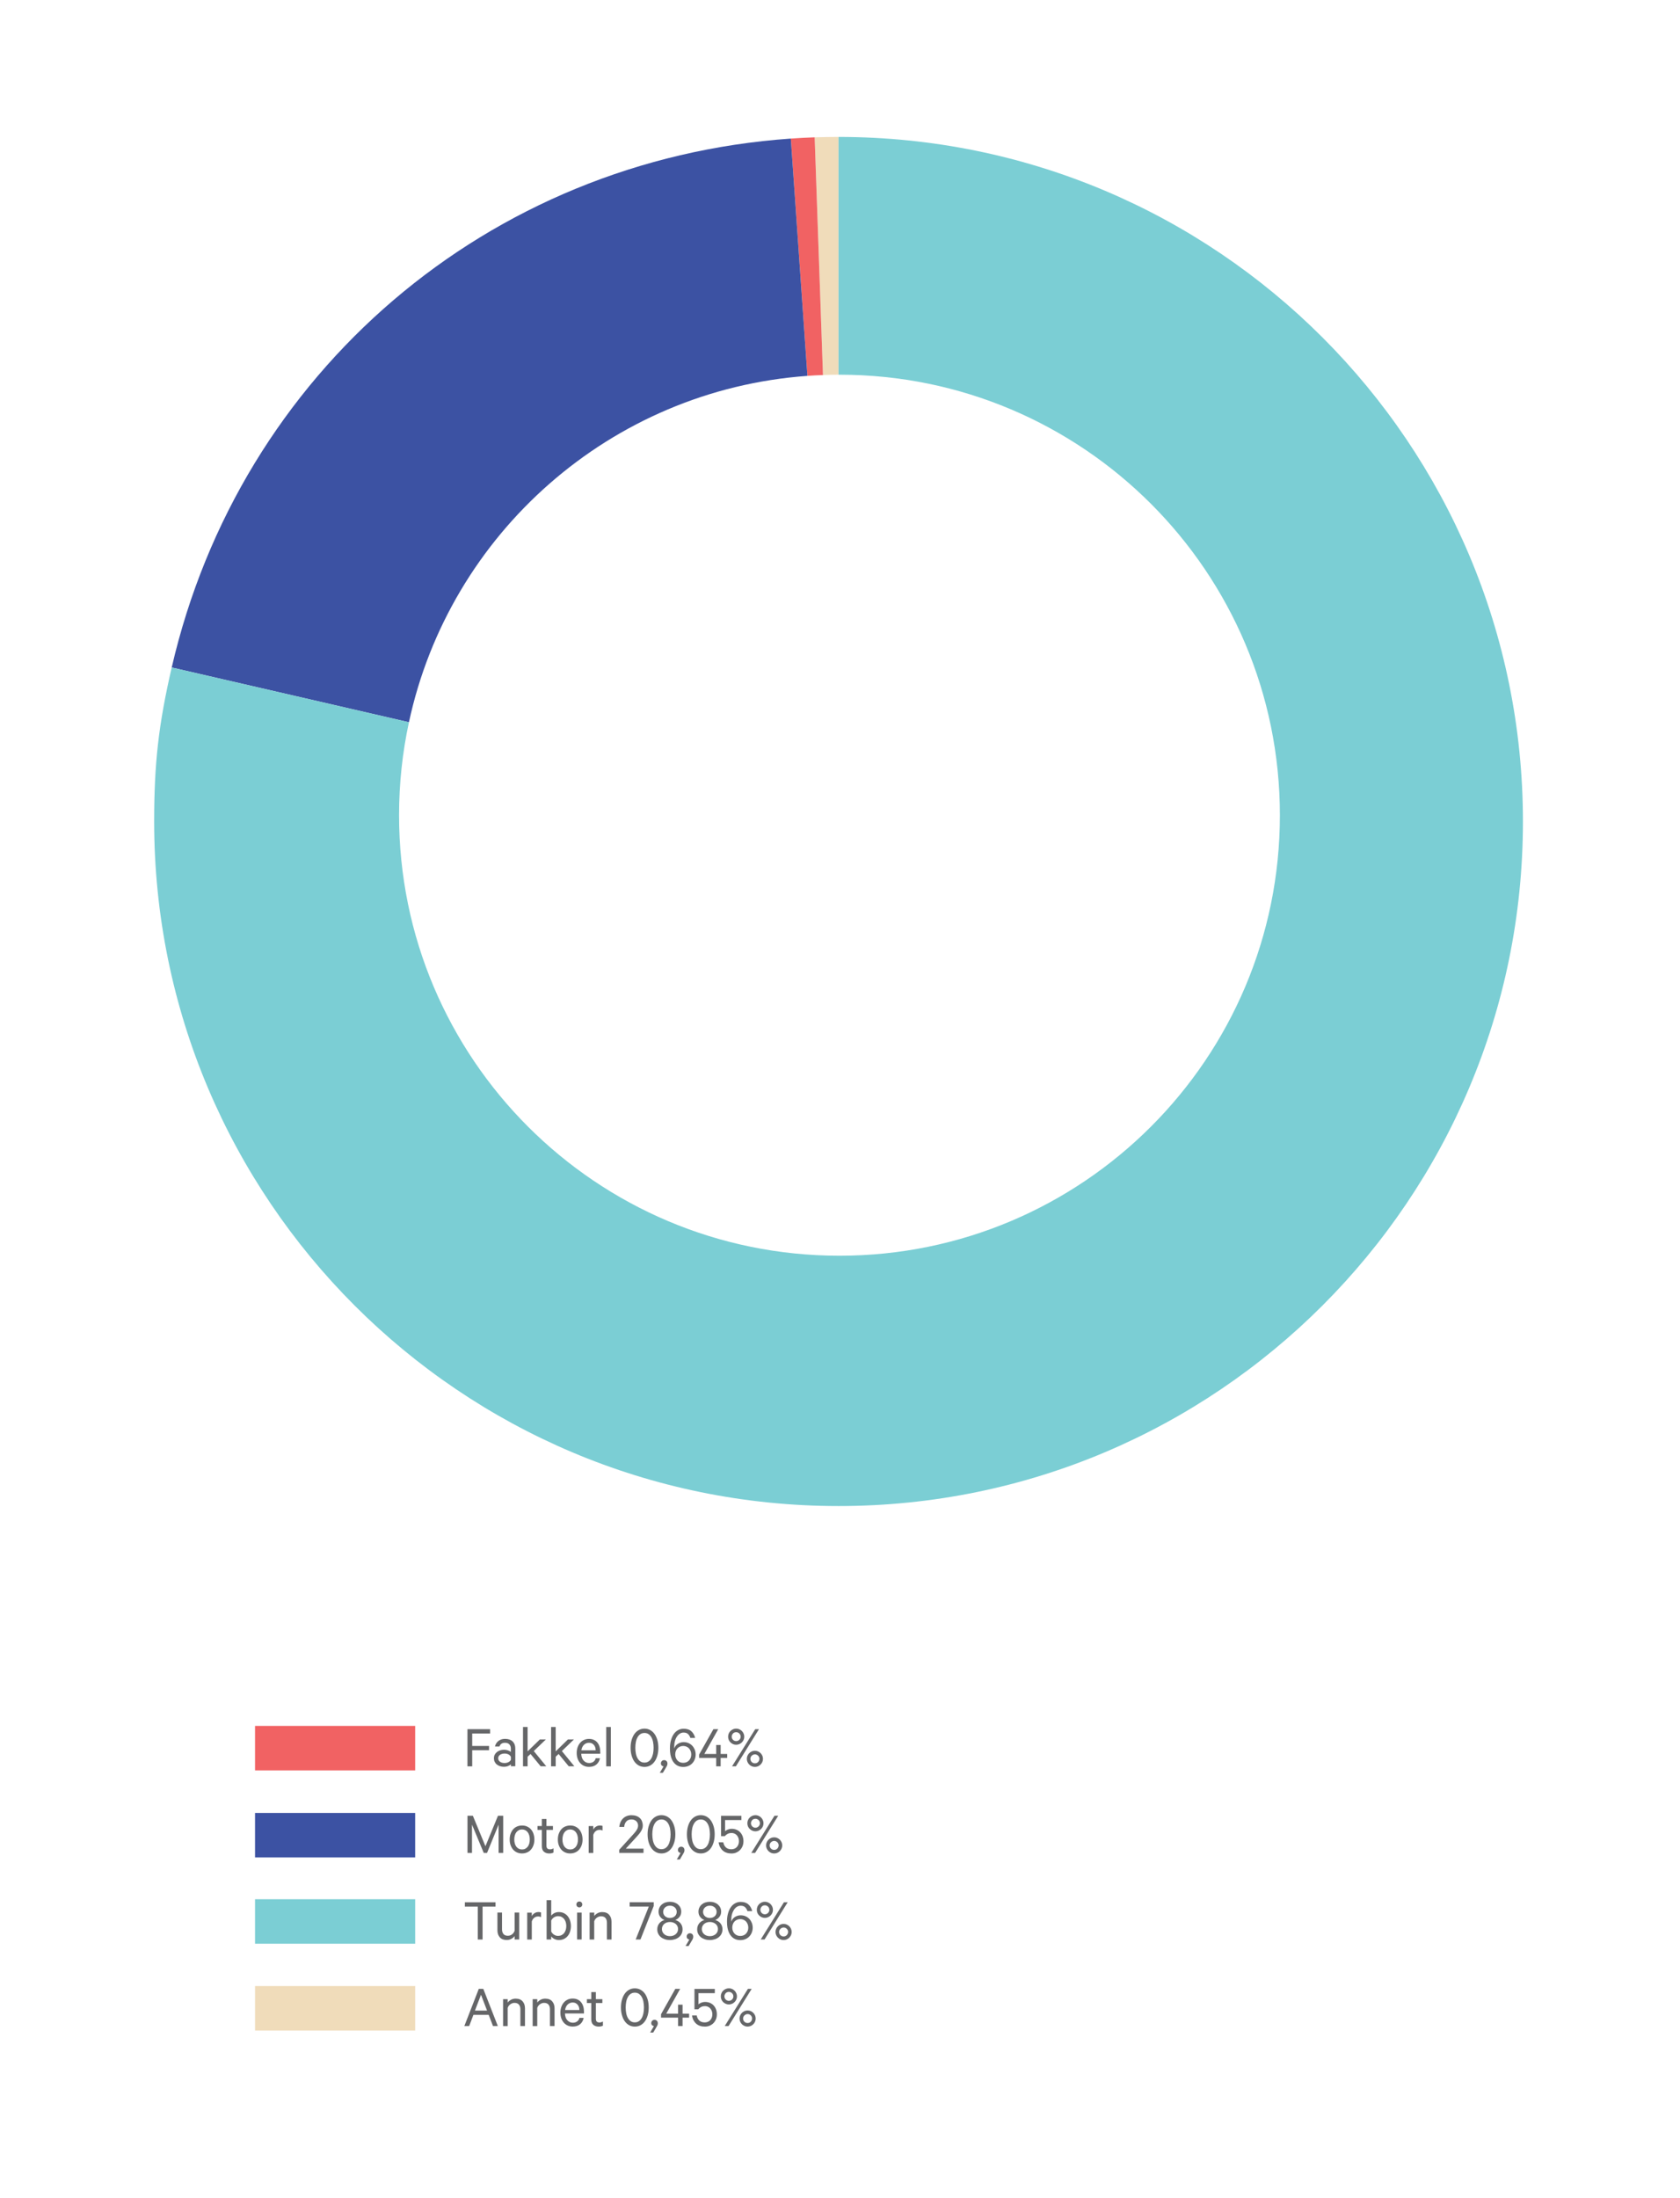<?xml version="1.0" encoding="UTF-8"?>
<svg xmlns="http://www.w3.org/2000/svg" viewBox="0 0 416.4 544.6">
  <g id="a" data-name="Layer 1">
    <g>
      <path d="m207.84,33.93v58.92c-1.29,0-2.58.03-3.86.09l-2.06-58.91c1.68-.06,4.23-.1,5.92-.1Z" fill="#f0dcba"/>
      <path d="m203.98,92.94c-1.29.03-2.58.1-3.86.2l-4.11-58.8c2.33-.16,3.57-.23,5.91-.31l2.06,58.91Z" fill="#f16263"/>
      <path d="m200.12,93.14c-48.81,3.51-88.73,39.12-98.76,85.83l-58.8-13.57C59.46,92.19,121.05,39.58,196.01,34.34l4.11,58.8Z" fill="#3c52a3"/>
      <path d="m377.47,203.56c0,93.68-75.95,169.63-169.63,169.63S38.21,297.24,38.21,203.56c0-14.43,1.1-24.1,4.35-38.16l58.8,13.57c-1.61,7.43-2.45,15.14-2.45,23.04,0,60.28,48.88,109.15,109.16,109.15s109.16-48.87,109.16-109.15-48.87-109.16-109.16-109.16h-.23v-58.92c93.68,0,169.63,75.94,169.63,169.63Z" fill="#7bced4"/>
    </g>
  </g>
  <g id="b" data-name="Layer 4">
    <g>
      <path d="m115.86,437.69v-9.21h5.62v1.07h-4.44v3.09h4.17v1.05h-4.17v4h-1.19Z" fill="#656668"/>
      <path d="m126.63,437.69v-.5c-.13.14-.35.28-.67.41-.31.13-.67.2-1.07.2-.34,0-.66-.05-.96-.15-.3-.1-.56-.24-.79-.42-.23-.18-.4-.4-.53-.67-.13-.27-.19-.56-.19-.89,0-.31.06-.59.19-.85s.31-.47.54-.66c.23-.19.5-.33.81-.43.31-.1.64-.15,1-.15.34,0,.67.06.97.17.31.11.54.24.69.37v-.84c0-.42-.12-.76-.37-1.03-.25-.27-.61-.4-1.09-.4-.35,0-.64.08-.87.23-.23.16-.4.39-.5.7h-1.11c.06-.28.16-.54.31-.77.15-.24.33-.44.55-.61.22-.17.47-.3.74-.39.28-.09.57-.13.9-.13.8,0,1.43.21,1.87.63s.67,1,.67,1.74v4.42h-1.11Zm0-2.34c-.05-.12-.12-.23-.23-.34-.1-.11-.22-.2-.36-.27-.14-.08-.29-.13-.46-.17s-.34-.05-.52-.05c-.2,0-.39.02-.58.07-.19.04-.36.12-.51.22s-.27.22-.36.37c-.09.15-.13.31-.13.5,0,.21.04.39.13.53.09.15.21.27.36.37.15.1.32.17.51.22.19.04.38.07.58.07.18,0,.35-.02.52-.06s.32-.1.46-.17c.14-.08.26-.16.36-.25.1-.09.17-.21.23-.34v-.69Z" fill="#656668"/>
      <path d="m131.49,434.63l-.72.68v2.38h-1.14v-9.75h1.14v6.04l3.04-2.96h1.49l-3,2.88,3.1,3.78h-1.39l-2.52-3.06Z" fill="#656668"/>
      <path d="m138.45,434.63l-.72.68v2.38h-1.14v-9.75h1.14v6.04l3.04-2.96h1.49l-3,2.88,3.1,3.78h-1.39l-2.52-3.06Z" fill="#656668"/>
      <path d="m148.7,435.68c-.12.64-.41,1.16-.87,1.55-.46.39-1.07.59-1.83.59-.46,0-.88-.08-1.25-.25s-.69-.4-.96-.71c-.27-.31-.48-.67-.63-1.09-.15-.43-.22-.89-.22-1.4s.07-.96.22-1.39c.15-.42.35-.79.62-1.1.26-.31.58-.55.96-.73.38-.17.79-.26,1.24-.26s.87.08,1.21.24c.35.16.64.38.88.67s.41.63.53,1.03.18.84.18,1.33v.41h-4.71c0,.35.06.67.16.95.09.29.23.53.41.72.17.2.38.35.61.46.23.11.48.17.76.17.41,0,.76-.1,1.06-.31s.49-.5.58-.88h1.07Zm-2.71-3.83c-.25,0-.48.04-.69.13-.21.09-.4.21-.56.37-.17.15-.3.35-.41.58-.11.23-.19.49-.23.78h3.54c0-.25-.04-.49-.1-.71-.07-.22-.18-.42-.32-.59s-.31-.31-.51-.41c-.2-.1-.44-.15-.72-.15Z" fill="#656668"/>
      <path d="m151.4,437.69h-1.14v-9.75h1.14v9.75Z" fill="#656668"/>
      <path d="m159.74,437.83c-.51,0-.98-.12-1.4-.34-.43-.23-.79-.55-1.09-.97-.3-.41-.53-.91-.7-1.5-.17-.58-.25-1.23-.25-1.93s.08-1.34.25-1.93c.17-.58.4-1.08.7-1.5.3-.41.66-.74,1.09-.97.42-.23.89-.35,1.4-.35s.98.12,1.4.35.79.55,1.09.97c.3.42.53.92.7,1.5.17.59.25,1.23.25,1.93s-.08,1.34-.25,1.93c-.17.59-.4,1.09-.7,1.5-.3.42-.66.74-1.09.97s-.89.34-1.4.34Zm0-8.41c-.38,0-.71.09-.99.27s-.52.43-.71.76c-.19.33-.34.72-.43,1.17s-.14.94-.14,1.47.05,1.02.14,1.47c.09.45.24.84.43,1.17.2.33.43.58.71.76.28.18.61.27.99.27s.7-.09.98-.27c.29-.18.52-.43.71-.76.19-.33.33-.72.43-1.17.09-.45.14-.94.14-1.47s-.05-1.02-.14-1.47-.24-.84-.43-1.17c-.19-.33-.43-.58-.71-.76s-.61-.27-.98-.27Z" fill="#656668"/>
      <path d="m164.46,437.71c-.18-.03-.33-.11-.46-.24-.13-.13-.19-.3-.19-.51,0-.23.08-.42.23-.58s.35-.23.58-.23.42.08.58.23c.16.16.23.37.23.65,0,.16-.03.32-.1.48-.07.16-.15.31-.25.46l-.79,1.33h-.76l.94-1.6Z" fill="#656668"/>
      <path d="m171.11,430.63c-.13-.39-.33-.71-.58-.95-.26-.24-.62-.36-1.1-.36-.34,0-.65.09-.94.28-.28.18-.53.43-.73.75-.21.31-.37.68-.48,1.11-.12.43-.17.89-.17,1.39,0,.06,0,.13,0,.2,0,.07,0,.14,0,.21.08-.23.2-.44.34-.64.15-.19.33-.36.53-.49.2-.13.43-.24.68-.32s.5-.12.77-.12c.45,0,.86.08,1.22.24.36.16.68.38.94.66.26.28.46.61.61.97.14.37.22.77.22,1.19s-.07.82-.22,1.2c-.15.38-.35.71-.62.99-.27.28-.59.5-.97.66-.38.16-.81.24-1.28.24-.61,0-1.15-.15-1.61-.44-.46-.29-.84-.73-1.13-1.31-.2-.42-.34-.86-.42-1.32-.08-.46-.12-.96-.12-1.5,0-.75.08-1.43.25-2.03s.39-1.12.69-1.54c.29-.42.65-.75,1.07-.98s.87-.35,1.37-.35c.81,0,1.45.2,1.91.61s.78.96.96,1.67h-1.18Zm-3.75,4.12c0,.3.05.58.15.83.1.25.24.47.41.66.17.19.38.33.62.43s.51.15.81.15c.28,0,.54-.05.79-.15s.46-.24.63-.43.31-.4.41-.65c.1-.25.15-.53.15-.84s-.05-.58-.15-.84c-.1-.26-.24-.48-.41-.67s-.38-.33-.63-.44c-.25-.1-.51-.16-.79-.16s-.56.05-.8.16c-.25.11-.46.25-.63.43-.18.18-.31.4-.41.66-.1.26-.15.54-.15.86Z" fill="#656668"/>
      <path d="m174.59,434.62h2.92v-2.22h1.11v2.22h1.62v.99h-1.62v2.08h-1.11v-2.08h-4.23v-.84l3.54-6.29h1.2l-3.44,6.13Z" fill="#656668"/>
      <path d="m184.47,430.34c0,.28-.05.54-.16.78-.1.24-.25.45-.43.63-.18.18-.39.32-.64.43s-.5.16-.77.16-.54-.05-.78-.16-.45-.25-.64-.43c-.18-.18-.33-.39-.43-.63-.1-.24-.15-.5-.15-.78s.05-.53.15-.77c.1-.24.24-.46.43-.64.19-.18.4-.32.64-.43s.5-.16.78-.16.53.05.77.16.46.25.64.43c.18.18.32.39.43.64.11.25.16.5.16.77Zm-3.11,0c0,.16.03.3.09.43.06.13.14.25.23.34.1.1.21.18.35.24.13.06.28.09.44.09.15,0,.29-.03.43-.09.13-.06.25-.14.35-.24.1-.1.18-.21.24-.34.06-.13.09-.27.09-.43,0-.31-.11-.57-.33-.79-.22-.21-.48-.32-.78-.32-.16,0-.31.03-.44.08-.14.05-.25.13-.35.24-.09.1-.17.23-.23.36-.06.13-.09.28-.09.43Zm5.83-1.86h.93l-5.73,9.21h-.95l5.75-9.21Zm1.92,7.35c0,.28-.05.54-.16.78-.11.24-.25.45-.43.63-.18.18-.39.32-.63.43s-.5.16-.78.16-.54-.05-.78-.16c-.24-.1-.45-.25-.63-.43-.18-.18-.32-.39-.43-.63-.11-.24-.16-.5-.16-.78s.05-.54.16-.78c.1-.24.25-.45.43-.63.18-.18.39-.32.63-.43.24-.11.5-.16.78-.16s.54.05.78.16.45.25.63.43c.18.18.32.39.43.63.1.24.16.5.16.78Zm-.88,0c0-.15-.03-.29-.09-.43-.06-.13-.14-.25-.24-.35-.1-.1-.22-.18-.35-.24s-.28-.09-.43-.09-.29.03-.43.09c-.14.06-.26.14-.36.24-.11.1-.19.22-.25.35-.06.13-.09.28-.09.43,0,.31.11.57.33.79s.49.32.79.32c.15,0,.29-.03.43-.08s.25-.13.35-.24.18-.22.24-.36c.06-.13.09-.28.09-.43Z" fill="#656668"/>
      <path d="m119.9,459.14l-2.91-7v7h-1.12v-9.21h1.33l3.12,7.56,3.11-7.56h1.29v9.21h-1.14v-7l-2.86,7h-.81Z" fill="#656668"/>
      <path d="m132.45,455.81c0,.51-.07.98-.22,1.4-.15.43-.35.79-.62,1.1-.27.31-.59.55-.97.71-.38.16-.79.25-1.25.25s-.87-.08-1.25-.25c-.38-.17-.7-.4-.97-.71-.26-.31-.47-.68-.62-1.1-.15-.42-.22-.89-.22-1.4s.07-.98.22-1.4c.15-.42.36-.79.62-1.1.27-.31.59-.55.97-.71s.79-.25,1.25-.25.88.08,1.25.25.7.4.97.71c.27.31.48.68.62,1.1.14.43.22.89.22,1.4Zm-1.14,0c0-.36-.04-.69-.13-1-.09-.3-.21-.57-.38-.79-.17-.22-.37-.39-.61-.51-.24-.12-.5-.18-.8-.18s-.57.06-.8.18c-.23.12-.44.29-.61.51-.17.22-.3.48-.38.79-.09.31-.13.64-.13,1s.04.71.13,1.01c.08.3.21.56.38.78.17.22.37.39.61.51.24.12.5.18.8.18s.57-.06.8-.18c.23-.12.44-.29.61-.51.17-.22.3-.48.38-.78.08-.3.13-.63.13-1.01Z" fill="#656668"/>
      <path d="m134.3,453.44h-1.08v-.96h1.08v-1.75h1.14v1.75h1.61v.96h-1.61v3.9c0,.32.08.55.22.7.15.14.37.22.65.22.16,0,.32-.02.47-.07.15-.04.29-.11.41-.19v1.05c-.13.07-.29.12-.47.17-.18.04-.38.06-.59.06-.54,0-.98-.15-1.32-.44s-.51-.75-.51-1.37v-4.02Z" fill="#656668"/>
      <path d="m144.39,455.81c0,.51-.07.98-.22,1.4-.15.43-.35.79-.62,1.1-.27.31-.59.55-.97.71-.38.16-.79.25-1.25.25s-.87-.08-1.25-.25c-.38-.17-.7-.4-.97-.71-.26-.31-.47-.68-.62-1.1-.15-.42-.22-.89-.22-1.4s.07-.98.22-1.4c.15-.42.36-.79.62-1.1.27-.31.59-.55.97-.71s.79-.25,1.25-.25.88.08,1.25.25.7.4.97.71c.27.31.48.68.62,1.1.14.43.22.89.22,1.4Zm-1.14,0c0-.36-.04-.69-.13-1-.09-.3-.21-.57-.38-.79-.17-.22-.37-.39-.61-.51-.24-.12-.5-.18-.8-.18s-.57.06-.8.18c-.23.12-.44.29-.61.51-.17.22-.3.48-.38.79-.09.31-.13.64-.13,1s.04.71.13,1.01c.08.3.21.56.38.78.17.22.37.39.61.51.24.12.5.18.8.18s.57-.06.8-.18c.23-.12.44-.29.61-.51.17-.22.3-.48.38-.78.08-.3.13-.63.13-1.01Z" fill="#656668"/>
      <path d="m149.34,453.6c-.1-.06-.21-.1-.34-.13-.13-.03-.27-.04-.41-.04-.36,0-.68.11-.95.33-.28.22-.47.53-.59.92v4.47h-1.14v-6.66h1.14v.87c.14-.29.36-.53.65-.72.29-.19.62-.29.98-.29.15,0,.28,0,.4.03.12.02.2.04.26.08v1.15Z" fill="#656668"/>
      <path d="m158.16,452.41c0-.47-.15-.85-.45-1.13s-.7-.43-1.2-.43c-.56,0-.99.17-1.29.52-.3.35-.47.79-.51,1.33h-1.21c.04-.43.14-.82.3-1.18s.37-.66.63-.92.57-.45.92-.59c.35-.14.74-.21,1.17-.21s.83.06,1.18.18c.34.12.64.29.88.52.25.23.43.5.55.83s.19.67.19,1.06c0,.29-.05.57-.16.83-.1.26-.25.52-.42.78-.17.25-.38.51-.6.76-.23.25-.45.5-.68.76l-2.36,2.57h4.4v1.05h-6.02v-.78l2.97-3.27c.24-.26.46-.51.67-.74s.39-.46.54-.67c.15-.21.27-.43.36-.63.09-.2.13-.42.13-.64Z" fill="#656668"/>
      <path d="m163.95,459.27c-.51,0-.98-.11-1.4-.34-.43-.23-.79-.55-1.09-.97-.3-.41-.53-.91-.7-1.5-.17-.58-.25-1.23-.25-1.93s.08-1.34.25-1.93.4-1.08.7-1.5.66-.74,1.09-.97c.42-.23.89-.34,1.4-.34s.98.12,1.4.34c.42.23.79.55,1.09.97.3.42.53.92.7,1.5s.25,1.23.25,1.93-.08,1.34-.25,1.93c-.17.59-.4,1.09-.7,1.5-.3.42-.66.74-1.09.97-.42.23-.89.34-1.4.34Zm0-8.41c-.38,0-.71.09-.99.27s-.52.44-.71.77c-.19.33-.34.72-.43,1.17-.09.45-.14.94-.14,1.47s.05,1.02.14,1.47c.09.45.24.84.43,1.17.2.33.43.59.71.77s.61.27.99.27.7-.09.98-.27.52-.44.71-.77c.19-.33.33-.72.43-1.17.09-.45.14-.94.14-1.47s-.05-1.02-.14-1.47c-.09-.45-.24-.84-.43-1.17-.19-.33-.43-.59-.71-.77s-.61-.27-.98-.27Z" fill="#656668"/>
      <path d="m168.68,459.16c-.18-.03-.33-.11-.46-.24-.13-.13-.19-.3-.19-.51,0-.23.08-.42.23-.58.15-.15.35-.23.58-.23s.42.08.58.23c.16.16.23.37.23.65,0,.16-.03.32-.1.48-.07.16-.15.31-.25.46l-.79,1.34h-.76l.94-1.61Z" fill="#656668"/>
      <path d="m173.7,459.27c-.51,0-.98-.11-1.4-.34-.43-.23-.79-.55-1.09-.97-.3-.41-.53-.91-.7-1.5-.17-.58-.25-1.23-.25-1.93s.08-1.34.25-1.93.4-1.08.7-1.5.66-.74,1.09-.97c.42-.23.89-.34,1.4-.34s.98.12,1.4.34c.42.23.79.55,1.09.97.3.42.53.92.7,1.5s.25,1.23.25,1.93-.08,1.34-.25,1.93c-.17.59-.4,1.09-.7,1.5-.3.42-.66.74-1.09.97-.42.23-.89.34-1.4.34Zm0-8.41c-.38,0-.71.09-.99.27s-.52.44-.71.77c-.19.33-.34.72-.43,1.17-.09.45-.14.94-.14,1.47s.05,1.02.14,1.47c.09.45.24.84.43,1.17.2.33.43.59.71.77s.61.27.99.27.7-.09.98-.27.52-.44.71-.77c.19-.33.33-.72.43-1.17.09-.45.14-.94.14-1.47s-.05-1.02-.14-1.47c-.09-.45-.24-.84-.43-1.17-.19-.33-.43-.59-.71-.77s-.61-.27-.98-.27Z" fill="#656668"/>
      <path d="m181.29,454.21c-.37,0-.69.08-.97.23-.28.15-.5.33-.67.55h-.93v-5.05h5.04v1.06h-4.05v2.76c.16-.14.38-.27.67-.4.29-.12.62-.19,1-.19.42,0,.81.08,1.17.23.36.15.67.37.92.64.25.27.45.59.59.97.14.38.21.78.21,1.22s-.07.85-.22,1.22-.36.69-.62.96c-.26.27-.58.48-.94.64-.36.16-.76.23-1.2.23s-.84-.06-1.21-.19c-.37-.12-.68-.31-.95-.55-.27-.24-.49-.53-.67-.87-.17-.34-.29-.72-.34-1.16h1.15c.1.54.32.96.65,1.27.33.31.79.46,1.37.46.27,0,.52-.05.76-.15.24-.1.43-.24.59-.42.16-.18.29-.39.38-.64.09-.24.13-.51.13-.8s-.04-.56-.13-.8-.22-.46-.38-.65c-.17-.18-.36-.33-.59-.43-.23-.1-.49-.15-.77-.15Z" fill="#656668"/>
      <path d="m189.24,451.79c0,.28-.05.54-.16.78-.1.24-.25.45-.43.63-.18.18-.39.32-.64.43-.25.1-.5.16-.77.16s-.54-.05-.78-.16c-.24-.11-.45-.25-.64-.43-.18-.18-.33-.39-.43-.63-.1-.24-.15-.5-.15-.78s.05-.53.15-.77c.1-.25.24-.46.43-.64.19-.18.4-.32.64-.43.24-.1.5-.16.78-.16s.53.05.77.16c.25.11.46.25.64.43.18.18.32.39.43.64.11.25.16.5.16.77Zm-3.11,0c0,.16.03.3.09.44.06.13.14.24.23.34.1.1.21.18.35.24.13.06.28.09.44.09.15,0,.29-.03.43-.09.13-.06.25-.14.35-.24.1-.1.18-.22.24-.34.06-.13.09-.28.09-.44,0-.31-.11-.57-.33-.79-.22-.21-.48-.32-.78-.32-.16,0-.31.03-.44.08-.14.05-.25.13-.35.24-.09.1-.17.22-.23.36-.06.13-.09.28-.09.43Zm5.83-1.86h.93l-5.73,9.21h-.95l5.75-9.21Zm1.92,7.35c0,.28-.05.54-.16.78-.11.24-.25.45-.43.63-.18.18-.39.32-.63.43-.24.1-.5.16-.78.16s-.54-.05-.78-.16c-.24-.11-.45-.25-.63-.43-.18-.18-.32-.39-.43-.63-.11-.24-.16-.5-.16-.78s.05-.54.16-.78c.1-.24.25-.45.43-.63.18-.18.39-.32.63-.43.24-.11.5-.16.78-.16s.54.05.78.16.45.25.63.43c.18.18.32.39.43.63.1.24.16.5.16.78Zm-.88,0c0-.15-.03-.29-.09-.43-.06-.13-.14-.25-.24-.35-.1-.1-.22-.18-.35-.24-.13-.06-.28-.09-.43-.09s-.29.03-.43.09c-.14.06-.26.14-.36.24-.11.1-.19.22-.25.35-.06.13-.09.28-.09.43,0,.31.11.57.33.79s.49.32.79.32c.15,0,.29-.03.43-.08s.25-.13.35-.24.18-.22.24-.36c.06-.13.09-.28.09-.43Z" fill="#656668"/>
      <path d="m115.22,471.38h7.6v1.07h-3.21v8.15h-1.18v-8.15h-3.21v-1.07Z" fill="#656668"/>
      <path d="m128.69,480.59h-1.14v-.84c-.19.26-.45.49-.79.68s-.72.29-1.15.29c-.76,0-1.34-.22-1.73-.67-.4-.45-.59-1.03-.59-1.76v-4.37h1.14v4.18c0,.46.12.84.35,1.13.24.29.6.44,1.1.44.39,0,.74-.12,1.04-.35s.51-.53.63-.89v-4.51h1.14v6.66Z" fill="#656668"/>
      <path d="m134.1,475.06c-.1-.06-.21-.11-.34-.13-.13-.03-.27-.04-.41-.04-.36,0-.68.11-.95.33-.28.22-.47.52-.59.91v4.47h-1.14v-6.66h1.14v.87c.14-.29.36-.53.65-.72.29-.19.62-.29.98-.29.15,0,.28,0,.4.03.12.02.2.04.26.08v1.16Z" fill="#656668"/>
      <path d="m136.62,480.59h-1.14v-9.75h1.14v3.85c.08-.11.18-.22.32-.33.13-.11.27-.21.43-.29.16-.09.34-.15.53-.2.2-.05.39-.07.59-.07.49,0,.92.09,1.29.28.37.18.68.43.94.75.25.31.45.68.58,1.1s.2.87.2,1.34-.07.92-.2,1.34c-.13.43-.32.79-.58,1.11s-.57.56-.94.74c-.37.18-.8.27-1.29.27-.2,0-.4-.03-.59-.08-.19-.05-.37-.12-.53-.2-.16-.09-.3-.18-.43-.29-.13-.11-.24-.22-.32-.33v.77Zm0-1.98c.17.34.41.61.71.8.3.2.64.29,1,.29.32,0,.61-.06.86-.19s.46-.29.63-.51c.17-.21.3-.47.4-.77.09-.3.14-.62.14-.97s-.05-.68-.14-.98c-.1-.3-.23-.56-.4-.77s-.38-.38-.63-.51-.54-.19-.86-.19c-.36,0-.69.1-1,.29-.31.19-.54.46-.71.8v2.7Z" fill="#656668"/>
      <path d="m144.32,471.92c0,.2-.07.37-.21.51-.14.14-.31.21-.51.21s-.39-.07-.53-.21c-.14-.14-.21-.31-.21-.51,0-.21.07-.38.21-.53s.32-.21.53-.21.37.07.51.21.21.31.21.53Zm-.15,8.67h-1.14v-6.66h1.14v6.66Z" fill="#656668"/>
      <path d="m146.15,473.93h1.14v.84c.19-.26.46-.49.8-.68s.73-.29,1.16-.29c.76,0,1.34.22,1.73.67.4.44.59,1.03.59,1.76v4.37h-1.14v-4.19c0-.46-.12-.84-.35-1.13-.24-.29-.61-.44-1.12-.44-.19,0-.37.03-.55.1s-.34.15-.49.26c-.15.11-.28.24-.39.39-.11.15-.19.31-.25.49v4.52h-1.14v-6.66Z" fill="#656668"/>
      <path d="m158.75,480.59h-1.19l3.25-8.15h-4.74v-1.07h5.96v.92l-3.28,8.29Z" fill="#656668"/>
      <path d="m166.05,480.73c-.44,0-.85-.06-1.24-.19s-.72-.3-1-.53c-.28-.23-.5-.51-.66-.83-.16-.33-.24-.69-.24-1.09,0-.3.04-.58.13-.83.09-.25.22-.48.38-.68.17-.2.36-.37.57-.5.21-.14.45-.24.71-.31-.43-.16-.78-.42-1.06-.79-.28-.36-.41-.79-.41-1.28,0-.37.07-.71.22-1.01.14-.3.34-.56.6-.78s.55-.38.89-.49.71-.17,1.09-.17.77.05,1.11.17.64.27.89.49.46.47.6.78c.15.3.22.64.22,1.01,0,.49-.14.92-.42,1.28s-.63.63-1.05.79c.25.07.48.17.71.31.22.13.41.3.58.5.17.2.29.43.38.68.09.26.13.53.13.83,0,.4-.08.76-.24,1.09-.16.33-.38.6-.66.83-.28.23-.61.41-1,.53s-.8.19-1.25.19Zm0-.96c.29,0,.56-.04.8-.13s.46-.21.64-.37c.18-.15.32-.34.42-.55s.15-.45.15-.71-.05-.5-.15-.71c-.1-.21-.24-.4-.42-.55-.18-.15-.39-.27-.64-.36s-.51-.13-.8-.13-.56.04-.8.13-.46.21-.63.36c-.18.16-.31.34-.41.55-.1.22-.15.45-.15.71s.05.5.15.71.24.4.41.55c.17.16.38.28.63.37s.51.13.8.13Zm0-4.51c.24,0,.46-.04.67-.11.21-.07.38-.18.53-.31.15-.13.27-.29.35-.48s.13-.39.13-.61-.04-.44-.13-.62c-.08-.18-.2-.34-.35-.48-.15-.13-.33-.24-.53-.32-.21-.07-.43-.11-.67-.11s-.46.04-.67.11c-.21.08-.38.18-.53.32-.15.14-.27.29-.35.48-.08.19-.13.39-.13.62s.04.42.13.61.2.35.35.48c.15.13.33.24.53.31.21.08.43.11.67.11Z" fill="#656668"/>
      <path d="m170.85,480.61c-.18-.03-.33-.11-.46-.24s-.19-.3-.19-.51c0-.23.08-.42.23-.58.15-.16.35-.23.58-.23s.42.08.58.23c.16.15.23.37.23.65,0,.16-.03.32-.1.48-.07.16-.15.32-.25.47l-.79,1.33h-.76l.94-1.6Z" fill="#656668"/>
      <path d="m175.94,480.73c-.44,0-.85-.06-1.24-.19s-.72-.3-1-.53c-.28-.23-.5-.51-.66-.83-.16-.33-.24-.69-.24-1.09,0-.3.04-.58.13-.83.09-.25.22-.48.38-.68.17-.2.36-.37.57-.5.21-.14.45-.24.71-.31-.43-.16-.78-.42-1.06-.79-.28-.36-.41-.79-.41-1.28,0-.37.07-.71.22-1.01.14-.3.34-.56.6-.78s.55-.38.89-.49.71-.17,1.09-.17.77.05,1.11.17.64.27.89.49.46.47.6.78c.15.3.22.64.22,1.01,0,.49-.14.92-.42,1.28s-.63.63-1.05.79c.25.07.48.17.71.31.22.13.41.3.58.5.17.2.29.43.38.68.09.26.13.53.13.83,0,.4-.08.76-.24,1.09-.16.33-.38.6-.66.83-.28.23-.61.41-1,.53s-.8.19-1.25.19Zm0-.96c.29,0,.56-.04.8-.13s.46-.21.64-.37c.18-.15.32-.34.42-.55s.15-.45.15-.71-.05-.5-.15-.71c-.1-.21-.24-.4-.42-.55-.18-.15-.39-.27-.64-.36s-.51-.13-.8-.13-.56.04-.8.13-.46.21-.63.36c-.18.16-.31.34-.41.55-.1.22-.15.45-.15.71s.05.5.15.71.24.4.41.55c.17.16.38.28.63.37s.51.13.8.13Zm0-4.51c.24,0,.46-.04.67-.11.21-.07.38-.18.53-.31.15-.13.27-.29.35-.48s.13-.39.13-.61-.04-.44-.13-.62c-.08-.18-.2-.34-.35-.48-.15-.13-.33-.24-.53-.32-.21-.07-.43-.11-.67-.11s-.46.04-.67.11c-.21.08-.38.18-.53.32-.15.14-.27.29-.35.48-.08.19-.13.39-.13.62s.04.42.13.61.2.35.35.48c.15.13.33.24.53.31.21.08.43.11.67.11Z" fill="#656668"/>
      <path d="m185.25,473.53c-.13-.39-.33-.71-.58-.94-.26-.24-.62-.36-1.1-.36-.34,0-.65.09-.94.28-.28.18-.53.43-.73.75s-.37.68-.48,1.11c-.12.42-.17.89-.17,1.39,0,.06,0,.12,0,.2s0,.14,0,.21c.08-.23.2-.44.34-.64.15-.2.33-.36.53-.49.2-.14.43-.24.68-.32s.5-.12.77-.12c.45,0,.86.08,1.22.24.36.16.68.38.94.66.26.28.46.61.61.97.14.37.22.77.22,1.19s-.07.82-.22,1.2c-.15.38-.35.71-.62.99-.27.28-.59.5-.97.66s-.81.24-1.28.24c-.61,0-1.15-.15-1.61-.44-.46-.29-.84-.73-1.13-1.31-.2-.42-.34-.86-.42-1.32s-.12-.96-.12-1.5c0-.75.08-1.43.25-2.03s.39-1.12.69-1.54c.29-.43.65-.75,1.07-.98.42-.23.87-.35,1.37-.35.81,0,1.45.2,1.91.61.46.41.78.96.96,1.67h-1.18Zm-3.75,4.12c0,.3.05.58.15.83.1.25.24.47.41.66.17.18.38.33.62.43.24.1.51.15.81.15.28,0,.54-.05.79-.15.25-.1.46-.24.63-.43.17-.19.31-.4.41-.65.1-.25.15-.53.15-.84s-.05-.58-.15-.84c-.1-.26-.24-.48-.41-.67-.17-.19-.38-.33-.63-.44s-.51-.16-.79-.16-.56.05-.8.16-.46.25-.63.43c-.18.18-.31.4-.41.66-.1.26-.15.54-.15.85Z" fill="#656668"/>
      <path d="m191.58,473.24c0,.28-.05.54-.16.78-.1.24-.25.45-.43.63-.18.18-.39.32-.64.43-.25.11-.5.16-.77.16s-.54-.05-.78-.16c-.24-.1-.45-.25-.64-.43-.18-.18-.33-.39-.43-.63-.1-.24-.15-.5-.15-.78s.05-.53.15-.77c.1-.24.24-.46.43-.64.19-.18.4-.32.64-.43.24-.11.5-.16.78-.16s.53.05.77.16c.25.1.46.25.64.43s.32.39.43.64c.11.25.16.5.16.77Zm-3.11,0c0,.16.03.31.09.43.06.13.14.25.23.35.1.1.21.18.35.24.13.06.28.09.44.09.15,0,.29-.03.43-.09.13-.06.25-.14.35-.24.1-.1.18-.21.24-.35.06-.13.09-.27.09-.43,0-.31-.11-.57-.33-.79-.22-.21-.48-.32-.78-.32-.16,0-.31.03-.44.08-.14.06-.25.13-.35.24-.09.11-.17.23-.23.36-.06.13-.09.28-.09.43Zm5.83-1.86h.93l-5.73,9.21h-.95l5.75-9.21Zm1.92,7.35c0,.28-.05.54-.16.78-.11.24-.25.45-.43.63-.18.18-.39.32-.63.43-.24.11-.5.16-.78.16s-.54-.05-.78-.16c-.24-.1-.45-.25-.63-.43-.18-.18-.32-.39-.43-.63-.11-.24-.16-.5-.16-.78s.05-.54.16-.78c.1-.24.25-.45.43-.63.18-.18.39-.32.63-.43.24-.11.5-.16.78-.16s.54.05.78.16c.24.1.45.25.63.43.18.18.32.39.43.63.1.24.16.5.16.78Zm-.88,0c0-.15-.03-.29-.09-.43-.06-.13-.14-.25-.24-.35s-.22-.18-.35-.24c-.13-.06-.28-.09-.43-.09s-.29.03-.43.09c-.14.06-.26.14-.36.24-.11.1-.19.22-.25.35-.06.14-.09.28-.09.43,0,.31.11.57.33.79.22.21.49.32.79.32.15,0,.29-.03.43-.08.13-.05.25-.13.35-.24.1-.11.18-.23.24-.36.06-.13.09-.28.09-.43Z" fill="#656668"/>
      <path d="m119.79,492.83l3.6,9.21h-1.2l-1.06-2.77h-3.79l-1.05,2.77h-1.2l3.58-9.21h1.12Zm-2.07,5.38h3l-1.5-3.92-1.5,3.92Z" fill="#656668"/>
      <path d="m124.7,495.38h1.14v.84c.19-.26.46-.49.8-.68s.73-.29,1.16-.29c.76,0,1.34.22,1.73.67.4.45.59,1.03.59,1.76v4.37h-1.14v-4.18c0-.46-.12-.84-.35-1.13-.24-.29-.61-.44-1.12-.44-.19,0-.37.03-.55.1-.17.07-.34.15-.49.26-.15.11-.28.24-.39.39s-.19.32-.25.5v4.51h-1.14v-6.66Z" fill="#656668"/>
      <path d="m132.03,495.38h1.14v.84c.19-.26.46-.49.8-.68s.73-.29,1.16-.29c.76,0,1.34.22,1.73.67.4.45.59,1.03.59,1.76v4.37h-1.14v-4.18c0-.46-.12-.84-.35-1.13-.24-.29-.61-.44-1.12-.44-.19,0-.37.03-.55.1-.17.07-.34.15-.49.26-.15.11-.28.24-.39.39s-.19.32-.25.5v4.51h-1.14v-6.66Z" fill="#656668"/>
      <path d="m144.66,500.03c-.12.64-.41,1.16-.87,1.55s-1.07.59-1.83.59c-.46,0-.88-.08-1.25-.25-.37-.17-.69-.4-.96-.71-.27-.31-.48-.67-.63-1.1-.15-.42-.22-.89-.22-1.4s.07-.96.22-1.39c.15-.42.35-.79.62-1.1.26-.31.58-.55.96-.73s.79-.26,1.24-.26.87.08,1.21.24c.35.16.64.38.88.68.24.29.41.63.53,1.03.12.39.18.84.18,1.33v.41h-4.71c0,.35.06.67.16.95.09.29.23.52.41.72.17.2.38.35.61.46.23.11.48.17.76.17.41,0,.76-.1,1.06-.31s.49-.5.58-.88h1.07Zm-2.71-3.82c-.25,0-.48.04-.69.13s-.4.21-.56.37c-.17.16-.3.35-.41.58-.11.23-.19.49-.23.78h3.54c0-.25-.04-.49-.1-.71-.07-.22-.18-.42-.32-.59s-.31-.3-.51-.41c-.2-.1-.44-.15-.72-.15Z" fill="#656668"/>
      <path d="m146.55,496.34h-1.08v-.96h1.08v-1.75h1.14v1.75h1.61v.96h-1.61v3.9c0,.32.08.55.22.7.15.14.37.22.65.22.16,0,.32-.02.47-.07.15-.04.29-.11.41-.19v1.05c-.13.07-.29.12-.47.17-.18.04-.38.06-.59.06-.54,0-.98-.15-1.32-.44s-.51-.75-.51-1.37v-4.02Z" fill="#656668"/>
      <path d="m157.35,502.18c-.51,0-.98-.11-1.4-.34-.43-.23-.79-.55-1.09-.97-.3-.41-.53-.91-.7-1.5-.17-.58-.25-1.23-.25-1.93s.08-1.34.25-1.93.4-1.08.7-1.5.66-.74,1.09-.97c.42-.23.89-.34,1.4-.34s.98.12,1.4.34c.42.23.79.55,1.09.97.3.42.53.92.7,1.5s.25,1.23.25,1.93-.08,1.34-.25,1.93c-.17.59-.4,1.09-.7,1.5-.3.42-.66.74-1.09.97-.42.23-.89.34-1.4.34Zm0-8.41c-.38,0-.71.09-.99.27s-.52.44-.71.77c-.19.33-.34.72-.43,1.17-.09.45-.14.94-.14,1.47s.05,1.02.14,1.47c.09.45.24.84.43,1.17.2.33.43.59.71.77s.61.27.99.27.7-.09.98-.27.52-.44.71-.77c.19-.33.33-.72.43-1.17.09-.45.14-.94.14-1.47s-.05-1.02-.14-1.47c-.09-.45-.24-.84-.43-1.17-.19-.33-.43-.59-.71-.77s-.61-.27-.98-.27Z" fill="#656668"/>
      <path d="m162.07,502.06c-.18-.03-.33-.11-.46-.24-.13-.13-.19-.3-.19-.51,0-.23.08-.42.23-.58.15-.15.35-.23.58-.23s.42.08.58.23c.16.16.23.37.23.65,0,.16-.03.32-.1.48-.07.16-.15.31-.25.46l-.79,1.34h-.76l.94-1.61Z" fill="#656668"/>
      <path d="m165.15,498.97h2.92v-2.22h1.11v2.22h1.62v.99h-1.62v2.08h-1.11v-2.08h-4.23v-.84l3.54-6.29h1.2l-3.44,6.13Z" fill="#656668"/>
      <path d="m174.7,497.11c-.37,0-.69.08-.97.23-.28.15-.5.33-.67.55h-.93v-5.05h5.04v1.06h-4.05v2.76c.16-.14.38-.27.67-.4.29-.12.62-.19,1-.19.42,0,.81.08,1.17.23.36.15.67.37.92.64.25.27.45.59.59.97.14.38.21.78.21,1.22s-.07.85-.22,1.22-.36.69-.62.96c-.26.27-.58.48-.94.64-.36.16-.76.23-1.2.23s-.84-.06-1.21-.19c-.37-.12-.68-.31-.95-.55-.27-.24-.49-.53-.67-.87-.17-.34-.29-.72-.34-1.16h1.15c.1.54.32.96.65,1.27.33.31.79.46,1.37.46.27,0,.52-.05.76-.15.24-.1.43-.24.59-.42.16-.18.29-.39.38-.64.09-.24.13-.51.13-.8s-.04-.56-.13-.8-.22-.46-.38-.65c-.17-.18-.36-.33-.59-.43-.23-.1-.49-.15-.77-.15Z" fill="#656668"/>
      <path d="m182.66,494.69c0,.28-.05.54-.16.78-.1.24-.25.45-.43.63-.18.18-.39.32-.64.43-.25.1-.5.16-.77.16s-.54-.05-.78-.16c-.24-.11-.45-.25-.64-.43-.18-.18-.33-.39-.43-.63-.1-.24-.15-.5-.15-.78s.05-.53.15-.77c.1-.25.24-.46.43-.64.19-.18.4-.32.64-.43.24-.1.5-.16.78-.16s.53.05.77.16c.25.11.46.25.64.43.18.18.32.39.43.64.11.25.16.5.16.77Zm-3.11,0c0,.16.03.3.09.44.06.13.14.24.23.34.1.1.21.18.35.24.13.06.28.09.44.09.15,0,.29-.03.43-.09.13-.06.25-.14.35-.24.1-.1.18-.22.24-.34.06-.13.09-.28.09-.44,0-.31-.11-.57-.33-.79-.22-.21-.48-.32-.78-.32-.16,0-.31.03-.44.08-.14.05-.25.13-.35.24-.09.1-.17.22-.23.36-.06.13-.09.28-.09.43Zm5.83-1.86h.93l-5.73,9.21h-.95l5.75-9.21Zm1.92,7.35c0,.28-.05.54-.16.78-.11.24-.25.45-.43.63-.18.18-.39.32-.63.43-.24.1-.5.16-.78.16s-.54-.05-.78-.16c-.24-.11-.45-.25-.63-.43-.18-.18-.32-.39-.43-.63-.11-.24-.16-.5-.16-.78s.05-.54.16-.78c.1-.24.25-.45.43-.63.18-.18.39-.32.63-.43.24-.11.5-.16.78-.16s.54.05.78.16.45.25.63.43c.18.18.32.39.43.63.1.24.16.5.16.78Zm-.88,0c0-.15-.03-.29-.09-.43-.06-.13-.14-.25-.24-.35-.1-.1-.22-.18-.35-.24-.13-.06-.28-.09-.43-.09s-.29.03-.43.09c-.14.06-.26.14-.36.24-.11.1-.19.22-.25.35-.06.13-.09.28-.09.43,0,.31.11.57.33.79s.49.32.79.32c.15,0,.29-.03.43-.08s.25-.13.35-.24.18-.22.24-.36c.06-.13.09-.28.09-.43Z" fill="#656668"/>
    </g>
  </g>
  <g id="c" data-name="Fra 2021">
    <rect x="63.21" y="449.24" width="39.69" height="11.02" fill="#3c52a3"/>
    <rect x="63.21" y="427.67" width="39.69" height="11.02" fill="#f16263"/>
    <rect x="63.21" y="470.62" width="39.69" height="11.02" fill="#7bced4"/>
    <rect x="63.21" y="492.13" width="39.69" height="11.02" fill="#f0dcba"/>
  </g>
</svg>